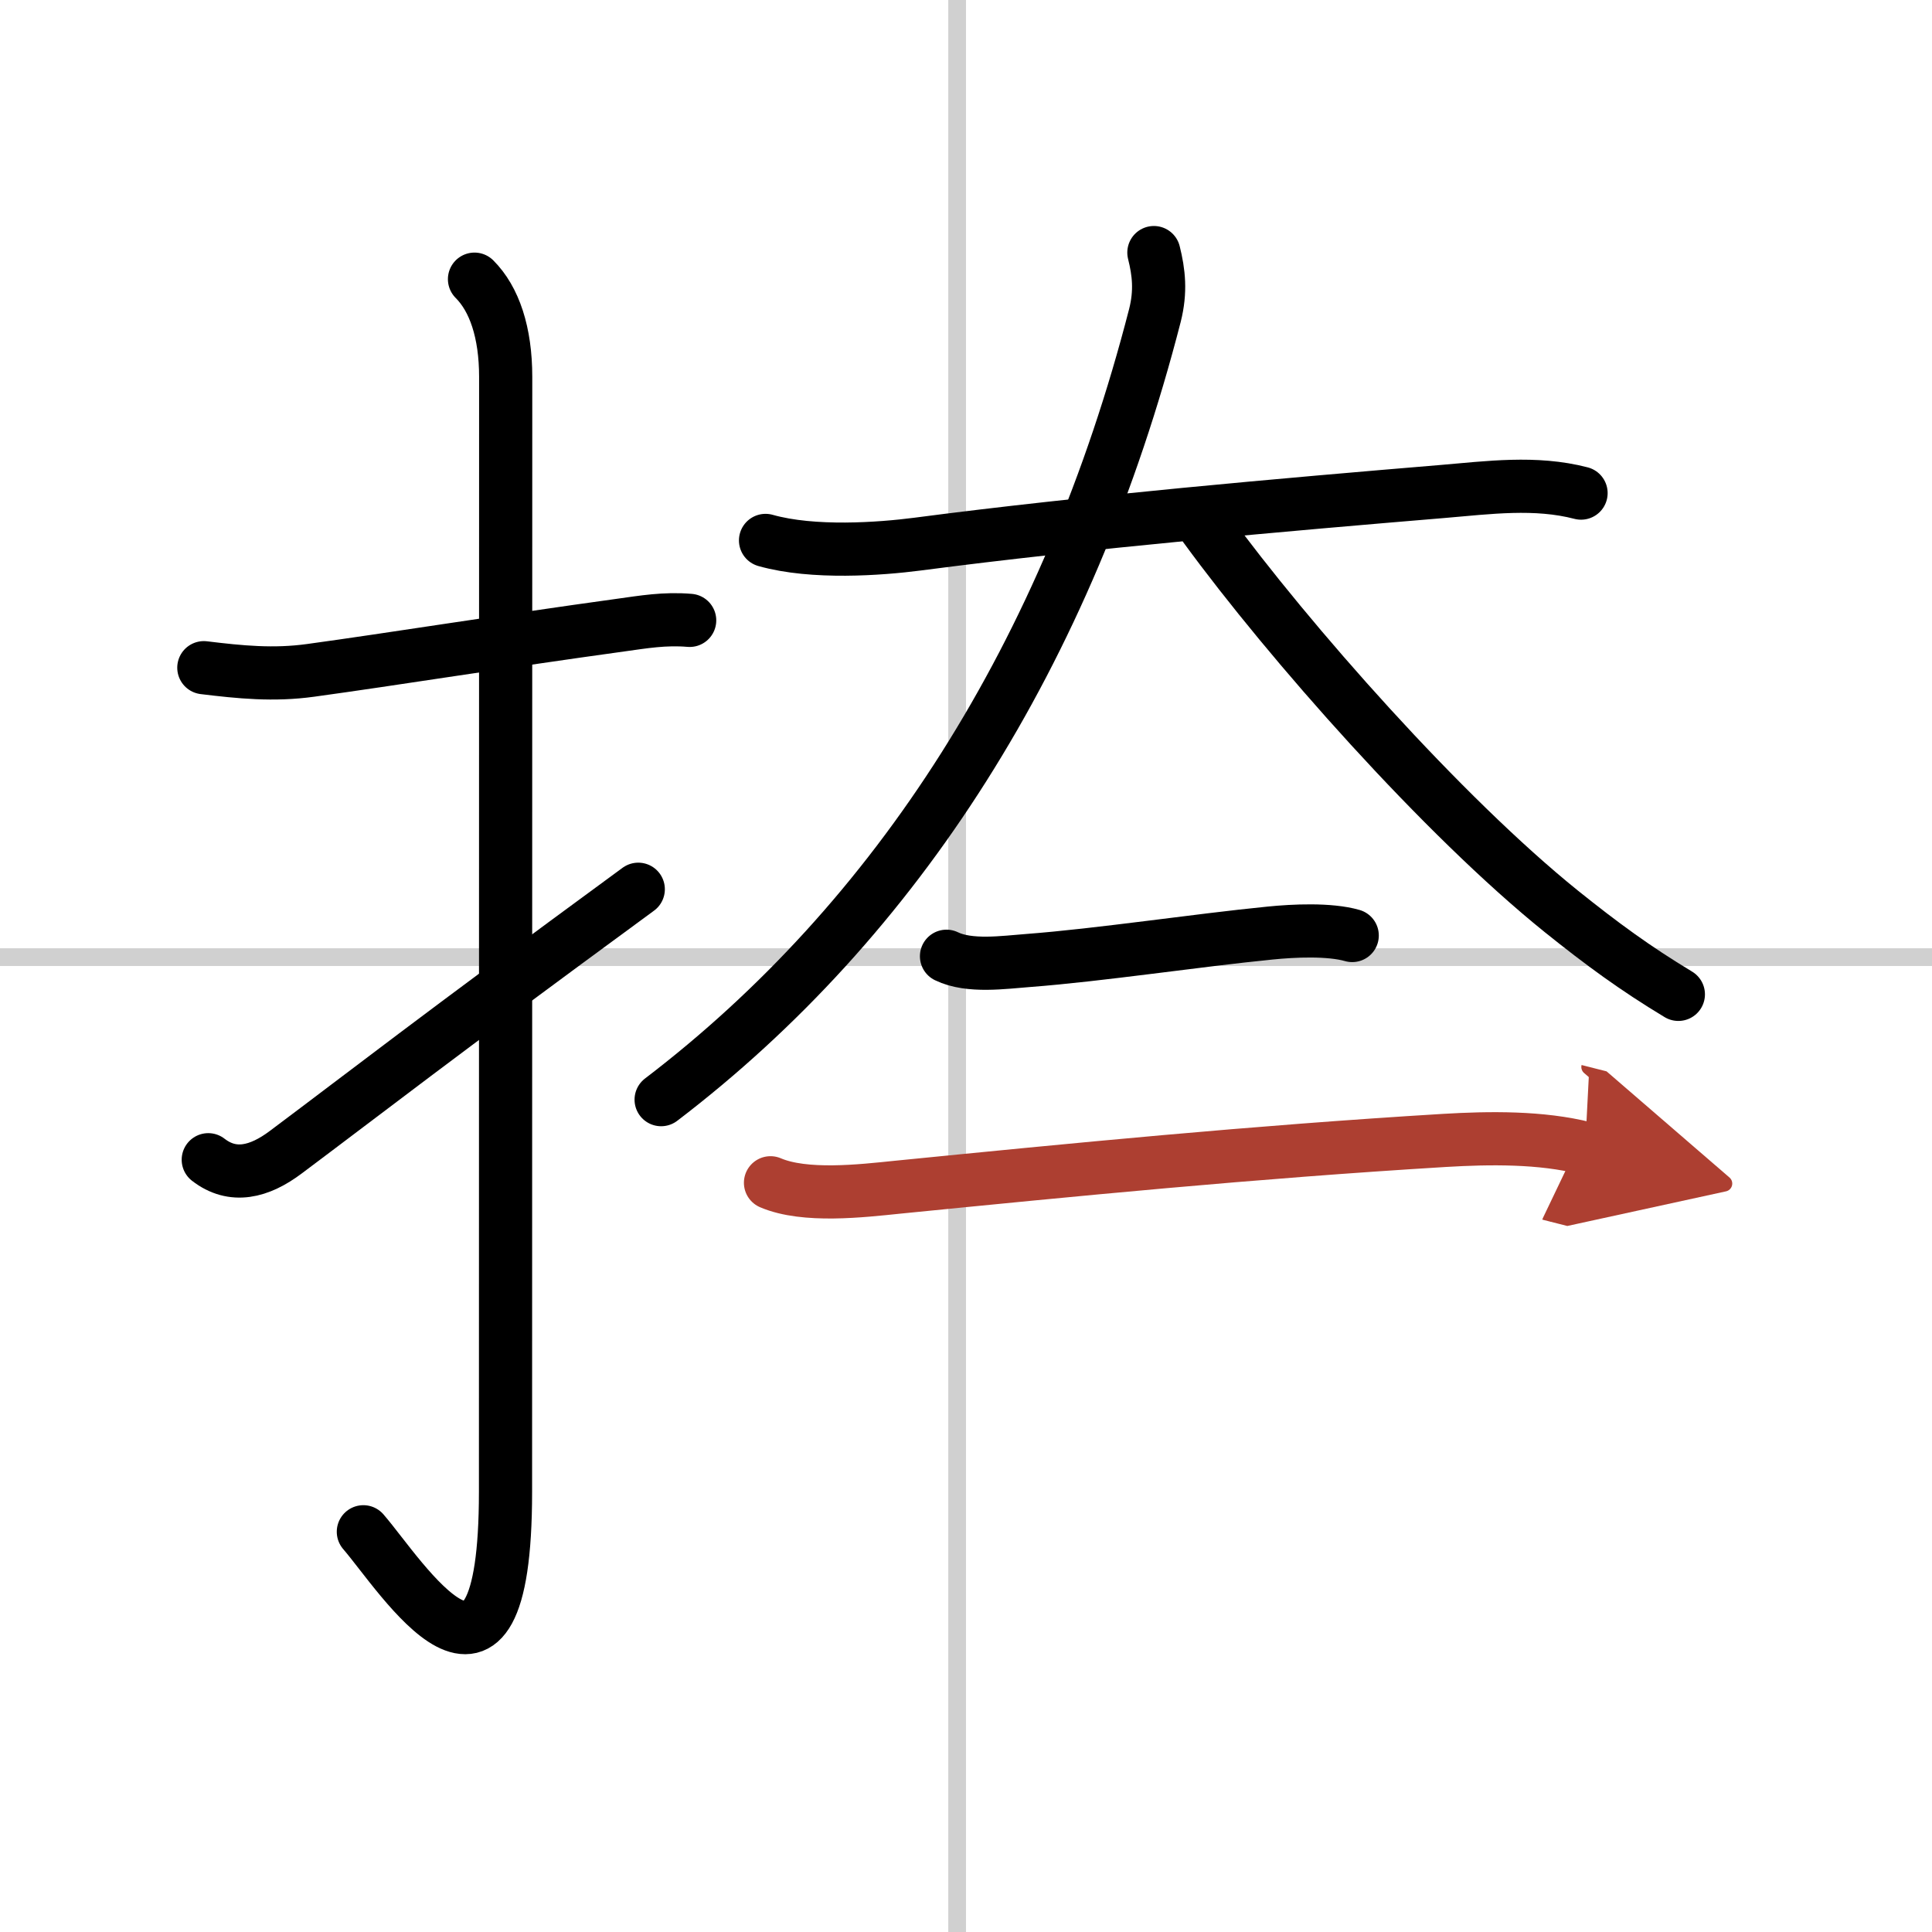 <svg width="400" height="400" viewBox="0 0 109 109" xmlns="http://www.w3.org/2000/svg"><defs><marker id="a" markerWidth="4" orient="auto" refX="1" refY="5" viewBox="0 0 10 10"><polyline points="0 0 10 5 0 10 1 5" fill="#ad3f31" stroke="#ad3f31"/></marker></defs><g fill="none" stroke="#000" stroke-linecap="round" stroke-linejoin="round" stroke-width="3"><rect width="100%" height="100%" fill="#fff" stroke="#fff"/><line x1="54" x2="54" y2="109" stroke="#d0d0d0" stroke-width="1"/><line x2="109" y1="54" y2="54" stroke="#d0d0d0" stroke-width="1"/><path d="m11.5 37.67c2.05 0.25 3.94 0.44 6.03 0.15 4.6-0.63 10.93-1.65 17.47-2.55 1.3-0.18 2.5-0.39 3.91-0.27"/><path d="m26.77 15.75c1.12 1.12 1.76 3 1.76 5.52 0 15.23-0.01 51.46-0.01 62.9 0 14.25-5.89 4.71-8.02 2.25"/><path d="m11.75 65.43c1.38 1.07 2.88 0.7 4.38-0.43 4.82-3.61 8-6.12 19.88-14.83"/><path d="m43.19 30.49c2.69 0.76 6.47 0.48 8.56 0.21 9.52-1.25 20.86-2.24 29.62-2.97 2.61-0.22 5.25-0.58 7.83 0.09"/><path d="m65.1 14.25c0.28 1.12 0.4 2.19 0.06 3.54-4.91 19.09-14.54 34.09-27.86 44.25"/><path d="m68 29.75c4.75 6.5 13.4 16.28 20.09 21.67 2.28 1.83 4.16 3.21 6.6 4.68"/><path d="m53.4 53.95c1.29 0.63 3.26 0.34 4.6 0.24 4.07-0.31 9.44-1.13 13.67-1.55 1.3-0.13 3.33-0.23 4.62 0.14"/><path d="M43.47,66.73c1.94,0.83,5.13,0.46,7.17,0.25C60.5,66,70.62,65,81.5,64.34c2.53-0.15,5.45-0.19,7.93,0.44" marker-end="url(#a)" stroke="#ad3f31"/></g></svg>
